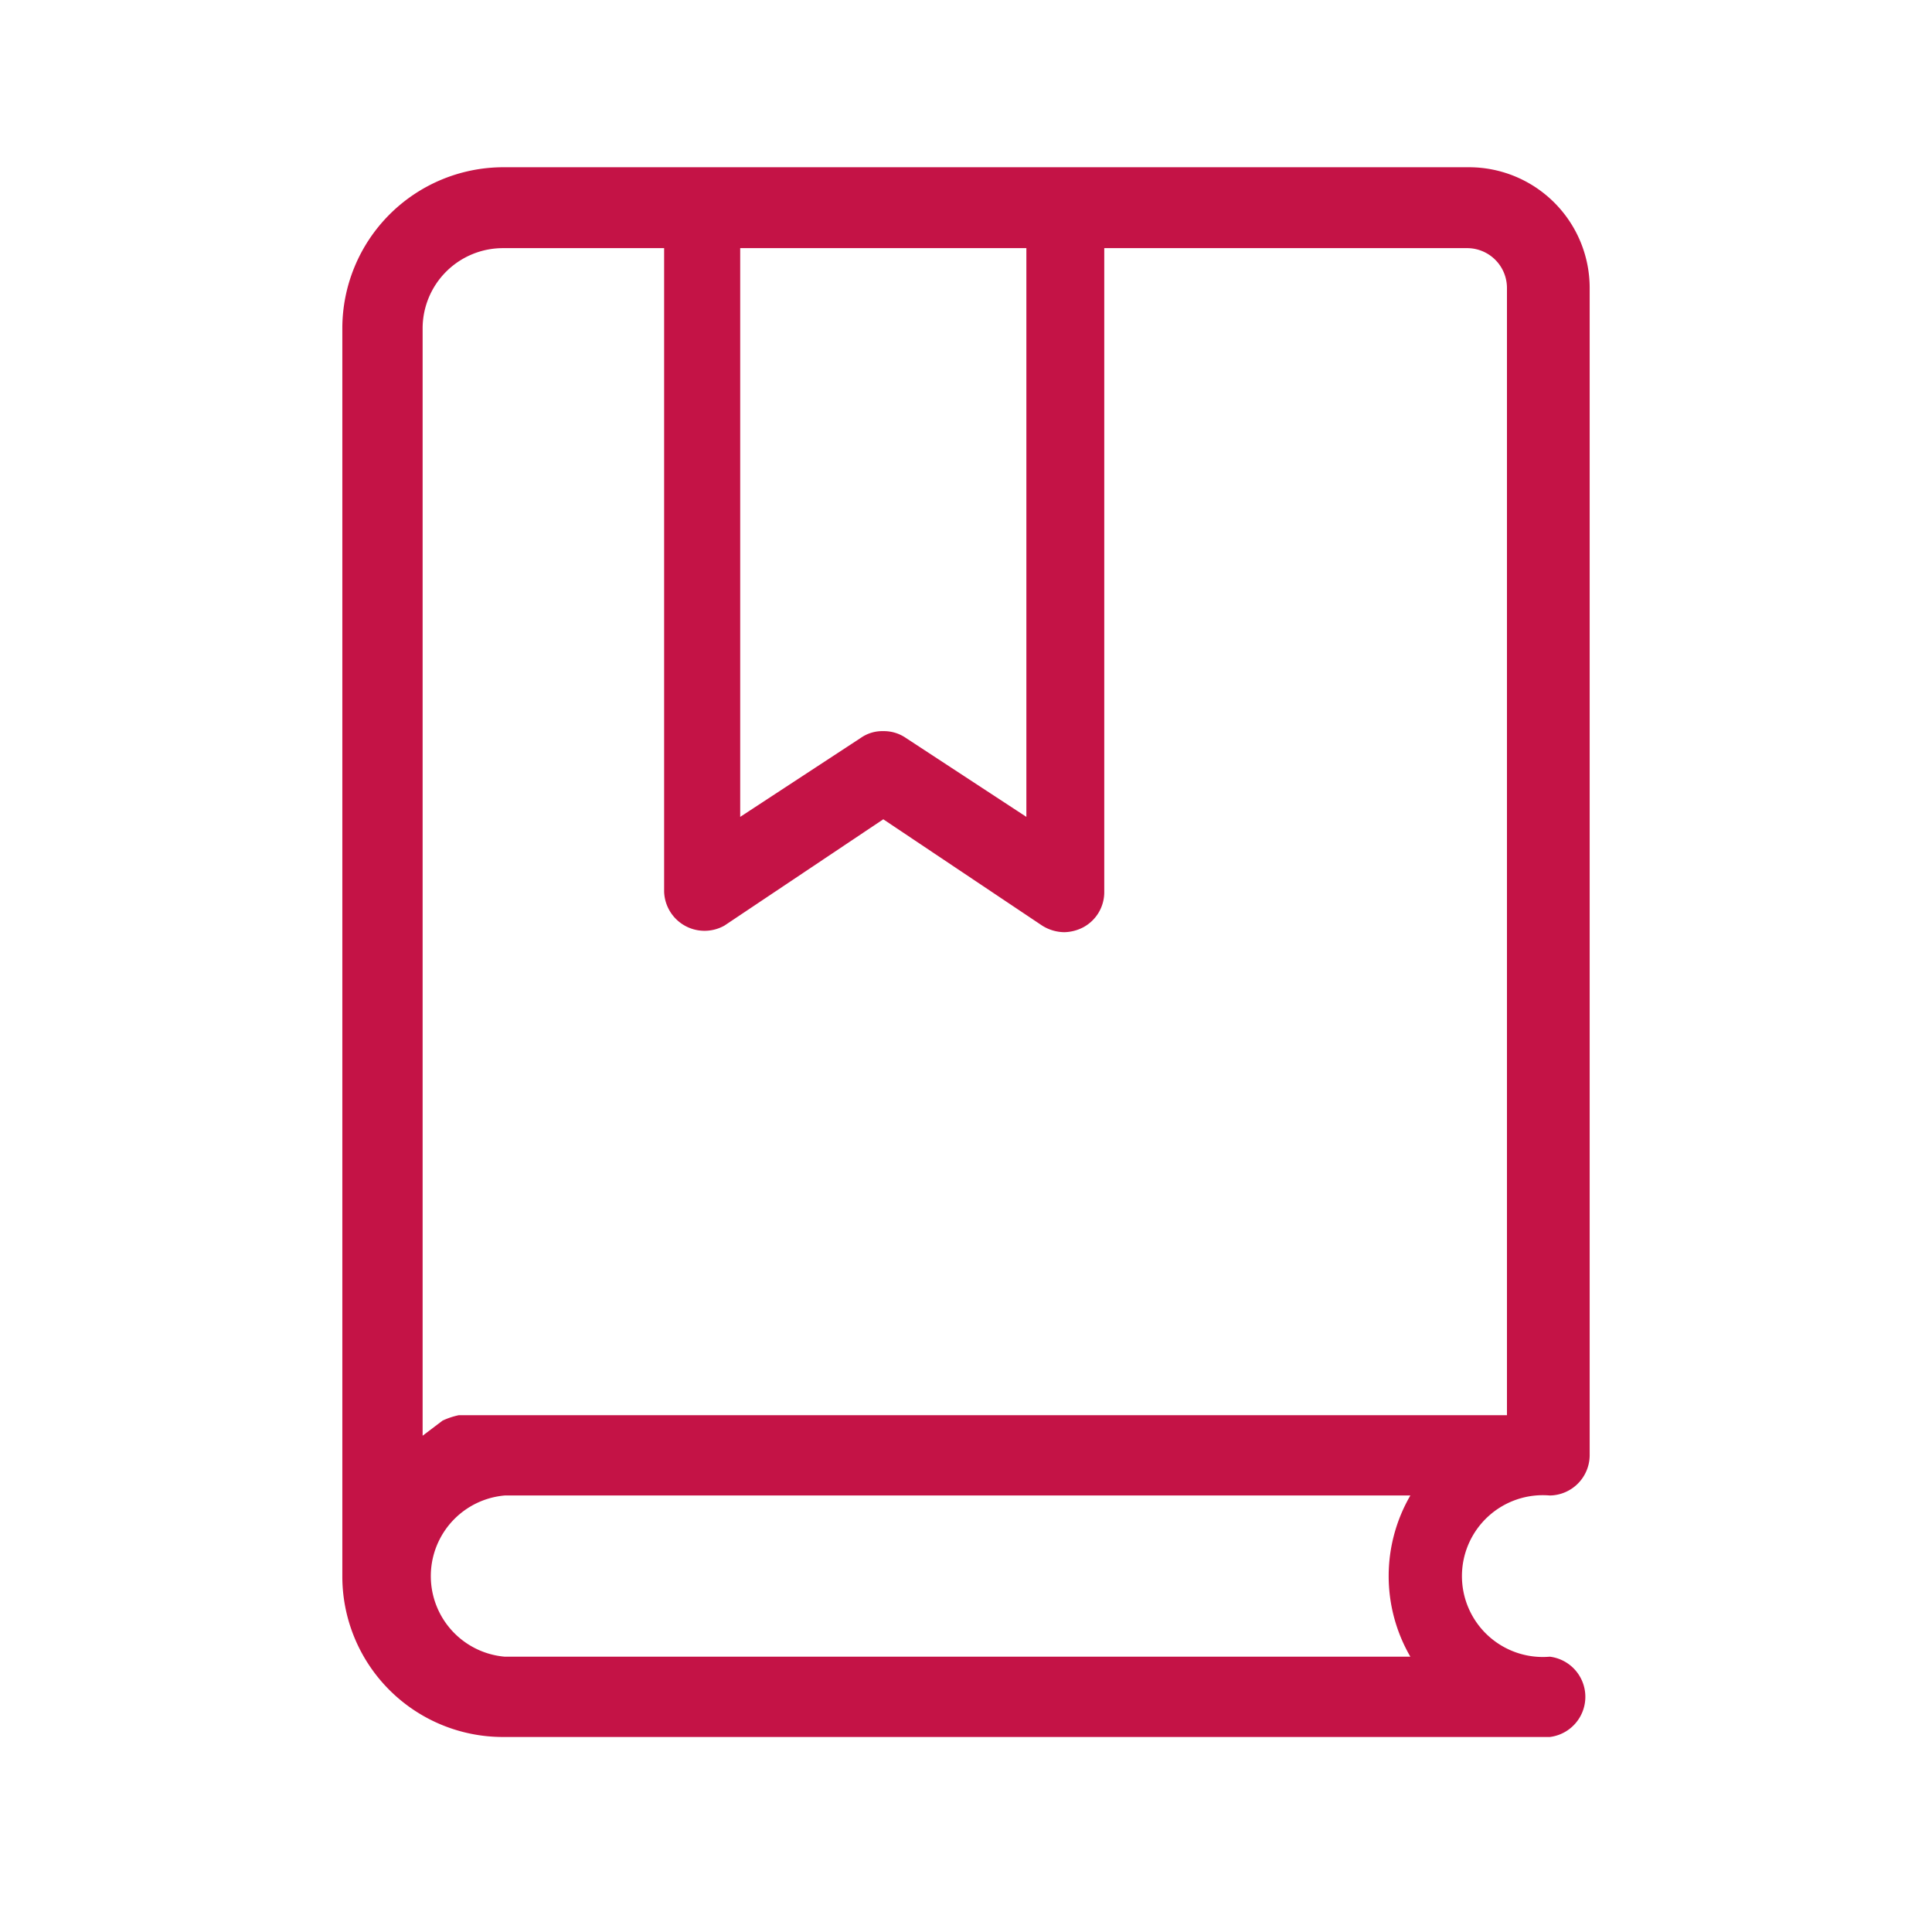<svg xmlns="http://www.w3.org/2000/svg" viewBox="0 0 32 32" id="dictionary">
  <path d="M25.67,24.77a.67.67,0,0,0,.66-.66V4.77a2,2,0,0,0-2-2h-16A2.67,2.67,0,0,0,5.67,5.44V26.11a2.66,2.66,0,0,0,2.66,2.66H25.67a.67.67,0,0,0,0-1.33,1.34,1.34,0,1,1,0-2.67ZM17,4.11v9.42l-2-1.31a.64.64,0,0,0-.37-.11.62.62,0,0,0-.37.11l-2,1.31V4.11ZM7,5.44A1.33,1.33,0,0,1,8.33,4.11H11V14.77a.67.67,0,0,0,1,.56l2.63-1.76,2.63,1.76a.7.7,0,0,0,.37.11.71.71,0,0,0,.31-.08.66.66,0,0,0,.35-.59V4.11h6a.66.66,0,0,1,.67.66V23.44H8.33l-.32,0-.09,0-.23,0-.09,0a1.22,1.22,0,0,0-.27.09h0L7,23.78l0,0Zm16.36,22h-15a1.34,1.34,0,0,1,0-2.67h15a2.66,2.66,0,0,0,0,2.67Z" fill="#c41346" class="color000000 svgShape"></path>
</svg>
